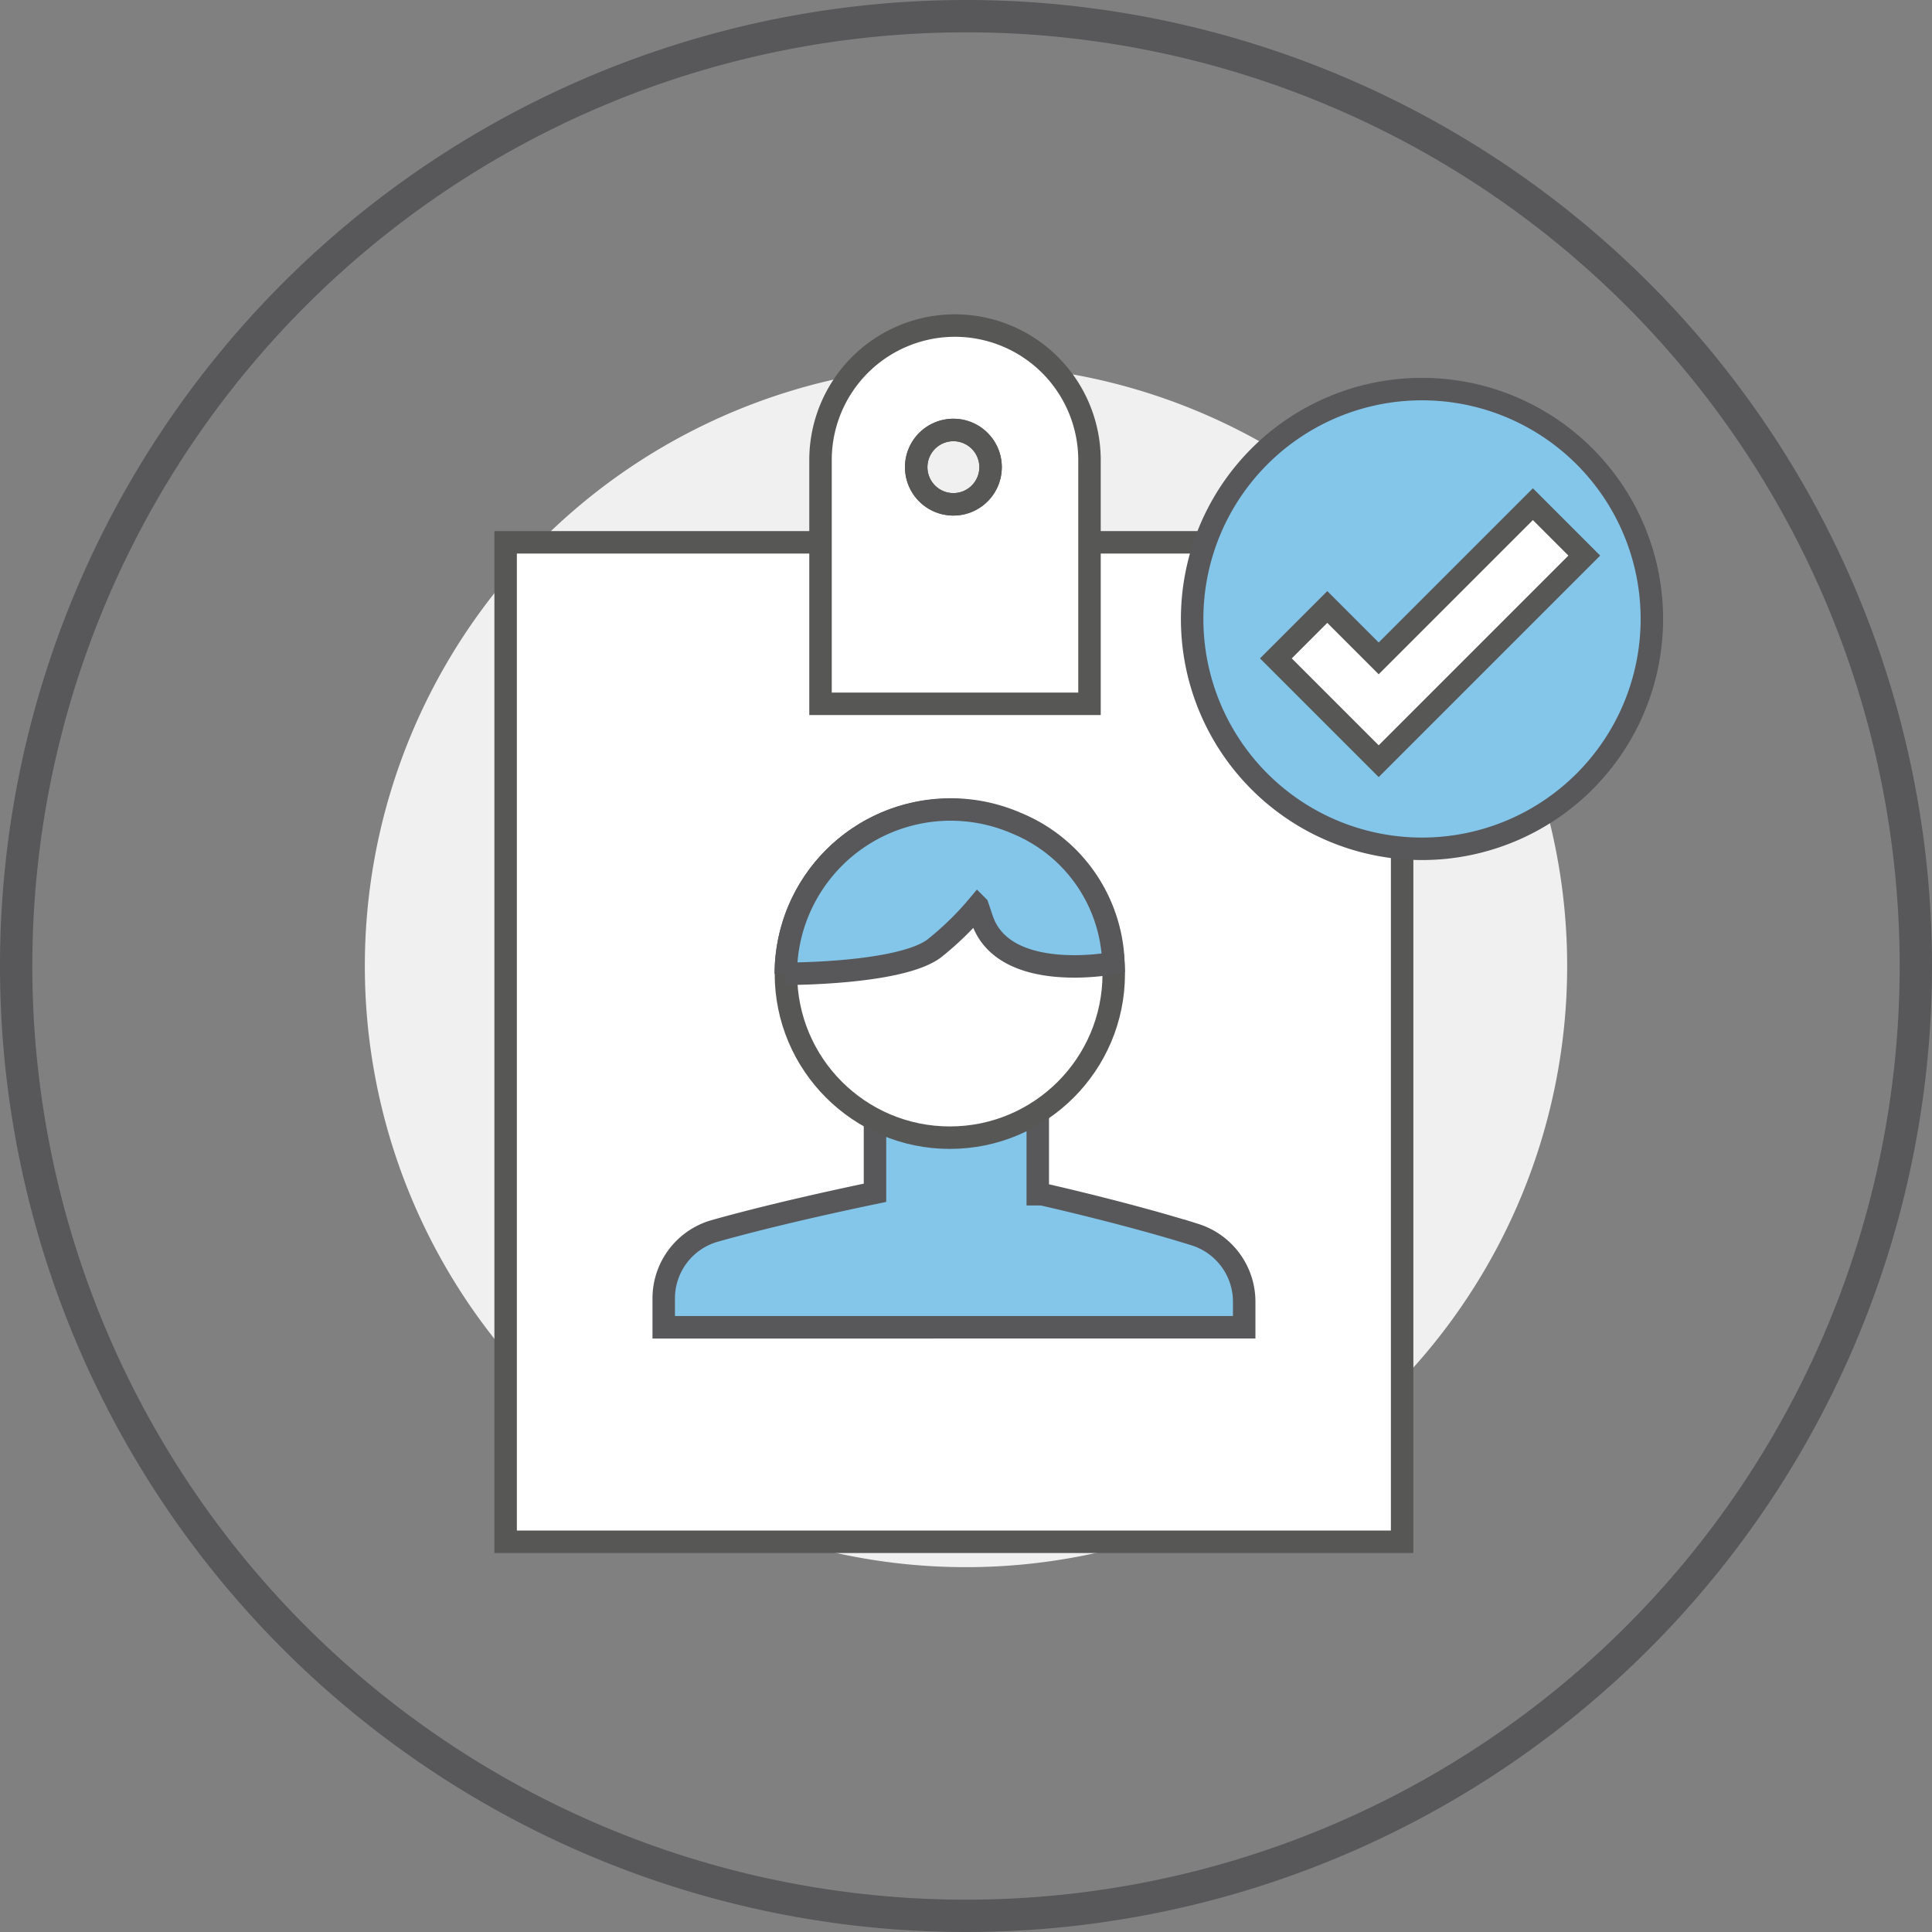 <svg xmlns="http://www.w3.org/2000/svg" xmlns:xlink="http://www.w3.org/1999/xlink" viewBox="0 0 119.52 119.52"><rect x="0" y="0" width="119.52" height="119.52" fill="#808080" stroke="none"/><defs><style>.cls-1,.cls-3,.cls-6,.cls-8{fill:none;}.cls-2{clip-path:url(#clip-path);}.cls-3,.cls-8{stroke:#58585a;}.cls-3,.cls-6,.cls-8{stroke-miterlimit:10;}.cls-3{stroke-width:2px;}.cls-4{fill:#f0f0f0;}.cls-5{fill:#fff;}.cls-6{stroke:#575756;}.cls-6,.cls-8{stroke-width:1.39px;}.cls-7{fill:#84c5ea;}</style><clipPath id="clip-path" transform="translate(-0.24 -0.24)"><rect class="cls-1" width="120" height="120"/></clipPath></defs><g id="Layer_2" data-name="Layer 2"><g id="Layer_5" data-name="Layer 5"><g id="iset_05_Access_Control" data-name="iset 05 | Access Control"><g class="cls-2"><g class="cls-2"><path class="cls-3" d="M118.76,60A58.76,58.76,0,1,1,60,1.24,58.76,58.76,0,0,1,118.76,60Z" transform="translate(-0.24 -0.24)"/><path class="cls-4" d="M97.19,60A37.19,37.19,0,1,1,60,22.81,37.19,37.19,0,0,1,97.19,60" transform="translate(-0.24 -0.24)"/><rect class="cls-5" x="31.28" y="33.55" width="55.46" height="61.83"/><rect class="cls-6" x="31.28" y="33.55" width="55.46" height="61.83"/><path class="cls-5" d="M59.31,20.38A8.32,8.32,0,0,0,51,28.71V43.78H67.64V28.71a8.33,8.33,0,0,0-8.33-8.33m-.09,11.06a2.3,2.3,0,1,1,2.3-2.31,2.3,2.3,0,0,1-2.3,2.31" transform="translate(-0.24 -0.24)"/><path class="cls-6" d="M59.31,20.38A8.32,8.32,0,0,0,51,28.71V43.78H67.64V28.71A8.33,8.33,0,0,0,59.31,20.38Zm-.09,11.06a2.3,2.3,0,1,1,2.3-2.31A2.3,2.3,0,0,1,59.22,31.44Z" transform="translate(-0.24 -0.24)"/><path class="cls-6" d="M61.52,29.13a2.3,2.3,0,1,1-2.3-2.29A2.3,2.3,0,0,1,61.52,29.13Z" transform="translate(-0.24 -0.24)"/><path class="cls-7" d="M102.43,38.54A14.22,14.22,0,1,1,88.21,24.31a14.22,14.22,0,0,1,14.22,14.23" transform="translate(-0.24 -0.24)"/><path class="cls-8" d="M102.43,38.54A14.22,14.22,0,1,1,88.21,24.31,14.22,14.22,0,0,1,102.43,38.54Z" transform="translate(-0.24 -0.24)"/><path class="cls-7" d="M77.21,80.72v1.63H41.3v-1.8a4.34,4.34,0,0,1,3.15-4.16c4.19-1.18,9.3-2.23,9.92-2.36V68.12H64.44v6h.27s5.22,1.17,9.46,2.5a4.35,4.35,0,0,1,3,4.13" transform="translate(-0.24 -0.24)"/><path class="cls-8" d="M77.21,80.72v1.63H41.3v-1.8a4.34,4.34,0,0,1,3.15-4.16c4.19-1.18,9.3-2.23,9.92-2.36V68.12H64.44v6h.27s5.22,1.17,9.46,2.5A4.35,4.35,0,0,1,77.21,80.72Z" transform="translate(-0.24 -0.24)"/><path class="cls-5" d="M69.13,60.48A10.14,10.14,0,1,1,59,50.34,10.14,10.14,0,0,1,69.13,60.48" transform="translate(-0.24 -0.24)"/><circle class="cls-6" cx="58.76" cy="60.24" r="10.14"/><path class="cls-7" d="M69.12,59.82S62.37,61.13,61,57.13l-.28-.83A18.68,18.68,0,0,1,58,58.94c-2.17,1.57-9.15,1.54-9.15,1.54a10.2,10.2,0,0,1,14.26-9.32,9.67,9.67,0,0,1,6,8.66" transform="translate(-0.24 -0.24)"/><path class="cls-8" d="M69.12,59.82S62.37,61.13,61,57.13l-.28-.83A18.68,18.68,0,0,1,58,58.94c-2.17,1.57-9.15,1.54-9.15,1.54a10.2,10.2,0,0,1,14.26-9.32A9.67,9.67,0,0,1,69.12,59.82Z" transform="translate(-0.24 -0.24)"/><polygon class="cls-5" points="98.01 34.37 85.29 47.09 78.93 40.73 82.11 37.55 85.29 40.73 94.83 31.19 98.01 34.37"/><polygon class="cls-6" points="98.01 34.37 85.29 47.09 78.93 40.73 82.11 37.55 85.29 40.73 94.83 31.19 98.01 34.37"/></g></g></g></g></g></svg>